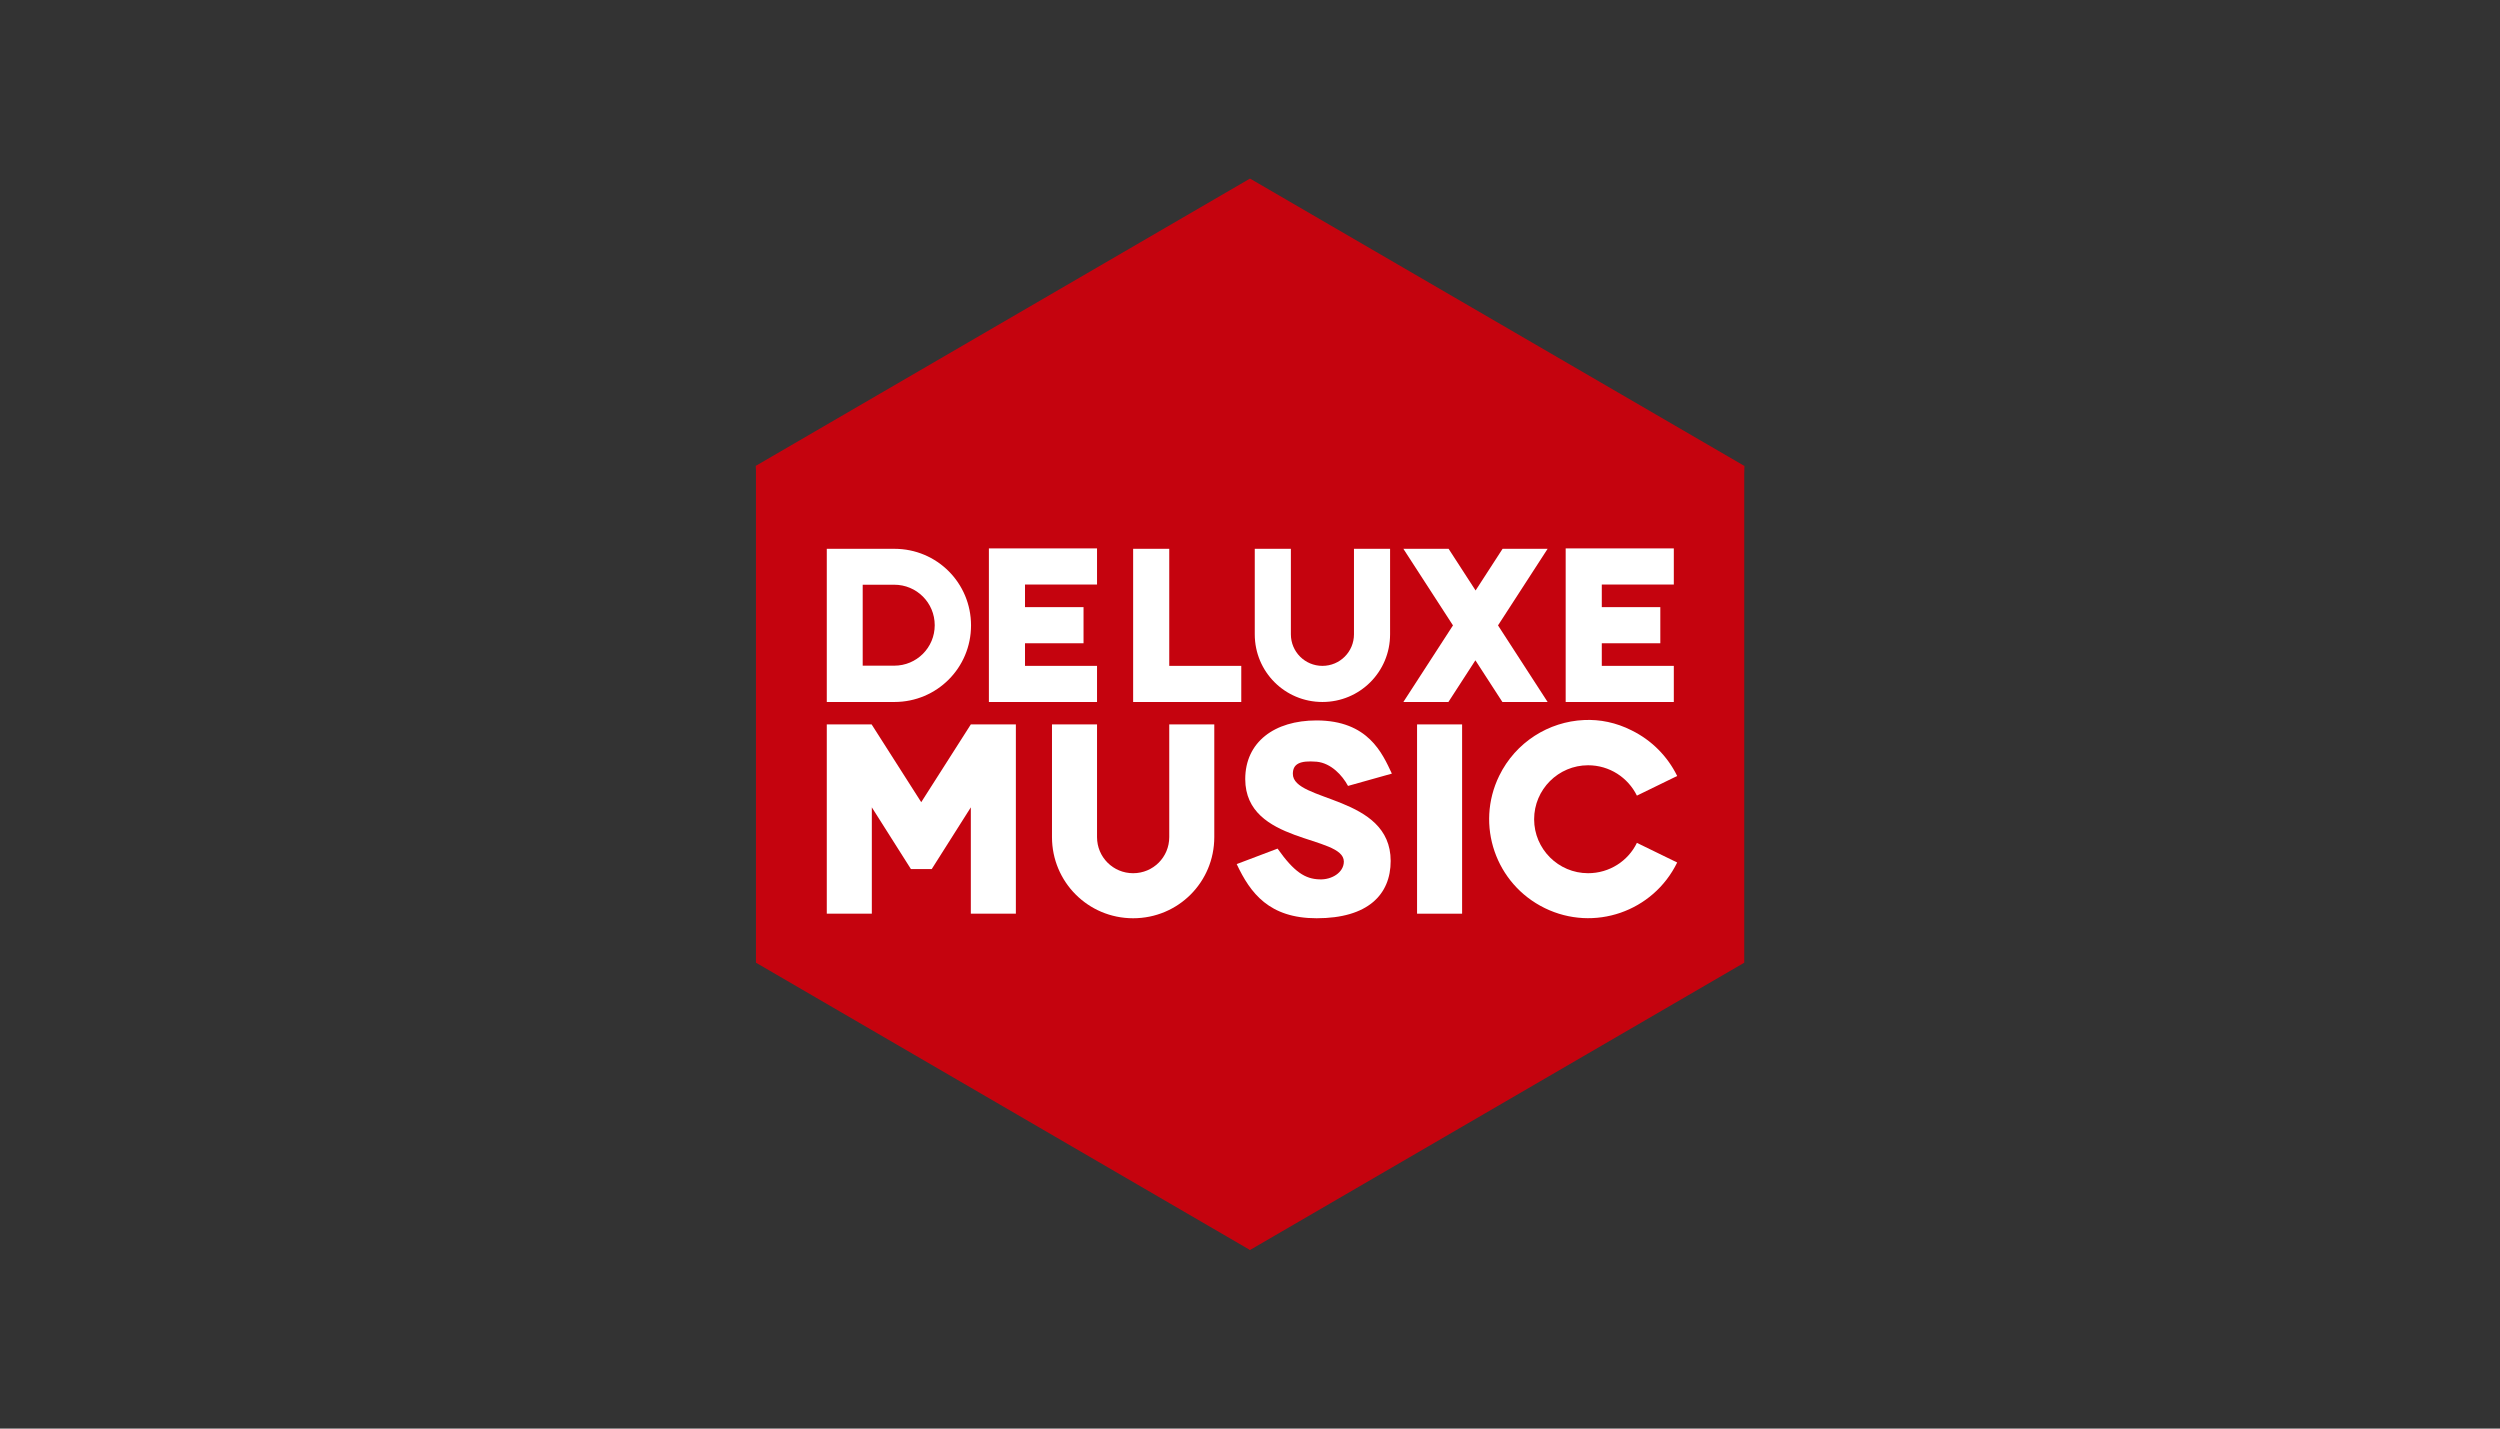 <?xml version="1.0" encoding="utf-8"?>
<!-- Generator: Adobe Illustrator 24.1.0, SVG Export Plug-In . SVG Version: 6.00 Build 0)  -->
<!DOCTYPE svg PUBLIC "-//W3C//DTD SVG 1.0//EN" "http://www.w3.org/TR/2001/REC-SVG-20010904/DTD/svg10.dtd">
<svg version="1.0" xmlns:x="http://ns.adobe.com/Extensibility/1.0/" xmlns:i="http://ns.adobe.com/AdobeIllustrator/10.0/" xmlns:graph="http://ns.adobe.com/Graphs/1.0/"
	 xmlns="http://www.w3.org/2000/svg" xmlns:xlink="http://www.w3.org/1999/xlink" x="0px" y="0px" viewBox="0 0 1260 720"
	 enable-background="new 0 0 1260 720" xml:space="preserve">
<rect x="0" y="0" width="1260" height="720" fill="#333333" stroke="none"/>
<g id="Logo">
	<g>
		<path id="rect3035" fill="#C5030E" d="M380.9,234.8L630,90l249.1,144.8l-0.1,3.4L630,385.8L381.1,238.1L380.9,234.8z"/>
		<path id="rect3033" fill="#C5030E" d="M879.1,234.7L630,379.6l-15.8,7.1L627.8,627l2.2,3l249.1-144.8V234.7z"/>
		<polygon id="rect3031" fill="#C5030E" points="381,234.7 630,379.6 630,630 381,485.2 		"/>
		<path id="rect3888" fill="#FFFFFF" d="M416.7,276.6v77.2h34.1c21.4,0,38.6-17.2,38.6-38.6c0-21.4-17.2-38.6-38.6-38.6H416.7z
			 M434.8,294.7h15.9c11.3,0,20.4,9.1,20.4,20.4s-9.1,20.4-20.4,20.4h-15.9V294.7z"/>
		<path id="rect3895" fill="#FFFFFF" d="M498.4,276.6v77.2h54.5v-18.2h-36.3v-11.4h29.5v-18.2h-29.5v-11.4h36.3v-18.2H498.4z"/>
		<path id="rect3905" fill="#FFFFFF" d="M571.1,276.6v77.2h54.5v-18.2h-36.3v-59H571.1z"/>
		<path id="rect3910" fill="#FFFFFF" d="M632.4,276.6v43.1c0,18.9,15.2,34.1,34.1,34.1c18.9,0,34.1-15.2,34.1-34.1v-43.1h-18.2v43.1
			c0,8.8-7.1,15.9-15.9,15.9c-8.8,0-15.9-7.1-15.9-15.9v-43.1H632.4z"/>
		<path id="rect3917" fill="#FFFFFF" d="M707.3,276.6l25,38.6l-25,38.6h22.7l13.6-21l13.6,21H780l-25-38.6l25-38.6h-22.7l-13.6,21
			l-13.6-21H707.3z"/>
		<path id="path3924" fill="#FFFFFF" d="M789.1,276.6v77.2h54.5v-18.2h-36.3v-11.4h29.5v-18.2h-29.5v-11.4h36.3v-18.2H789.1z"/>
		<path id="rect3926" fill="#FFFFFF" d="M416.7,365.1v95.4h22.7v-53.6l19.7,31.1h10.5l19.7-31.1v53.6h22.7v-95.4h-22.7l-25,39.2
			l-25-39.2H416.7z"/>
		<path id="rect3930" fill="#FFFFFF" d="M530.2,365.1v56.8c0,22.6,18.2,40.9,40.9,40.9s40.9-18.2,40.9-40.9v-56.8h-22.7v56.8
			c0,10.1-8.1,18.2-18.2,18.2c-10.1,0-18.2-8.1-18.2-18.2v-56.8H530.2z"/>
		<rect id="rect3941" x="714.2" y="365.1" fill="#FFFFFF" width="22.7" height="95.4"/>
		<path id="path3943" fill="#FFFFFF" d="M798.3,362.9c-17.7,0.8-34.4,11.1-42.7,28.1c-12.1,24.8-1.8,54.6,23,66.7s54.6,1.8,66.7-23
			l-20.3-9.9c-4.4,9.1-13.8,15.3-24.6,15.3c-15,0-27.2-12.2-27.2-27.2s12.2-27.2,27.2-27.2c10.8,0,20.1,6.2,24.6,15.3l20.3-9.9
			c-4.9-10-13-18.1-23-23C814.6,364.2,806.4,362.5,798.3,362.9z"/>
		<path id="path3969" fill="#FFFFFF" d="M679.4,396.1l22.1-6.2c-4.8-10.2-11.9-26.8-38-26.8c-21.2,0-35.9,10.9-35.9,29.6
			c0.1,32.9,49.6,28.1,49.7,41.5c0,5.6-6.2,9.3-12.3,9c-7.1-0.2-12.7-3.6-21.1-15.5l-20.6,7.8c6.9,14.7,16.4,27.3,40.3,27.3
			c25.8,0,37.3-11.9,37.3-28.9c0-33.2-49.4-29.6-49.3-43.9c0-5,3.5-6.8,12-6.1C670.8,384.6,676.5,390.7,679.4,396.1z"/>
	</g>
</g>
<g id="Hilfslinien">
</g>
<g id="Description">
</g>
</svg>
